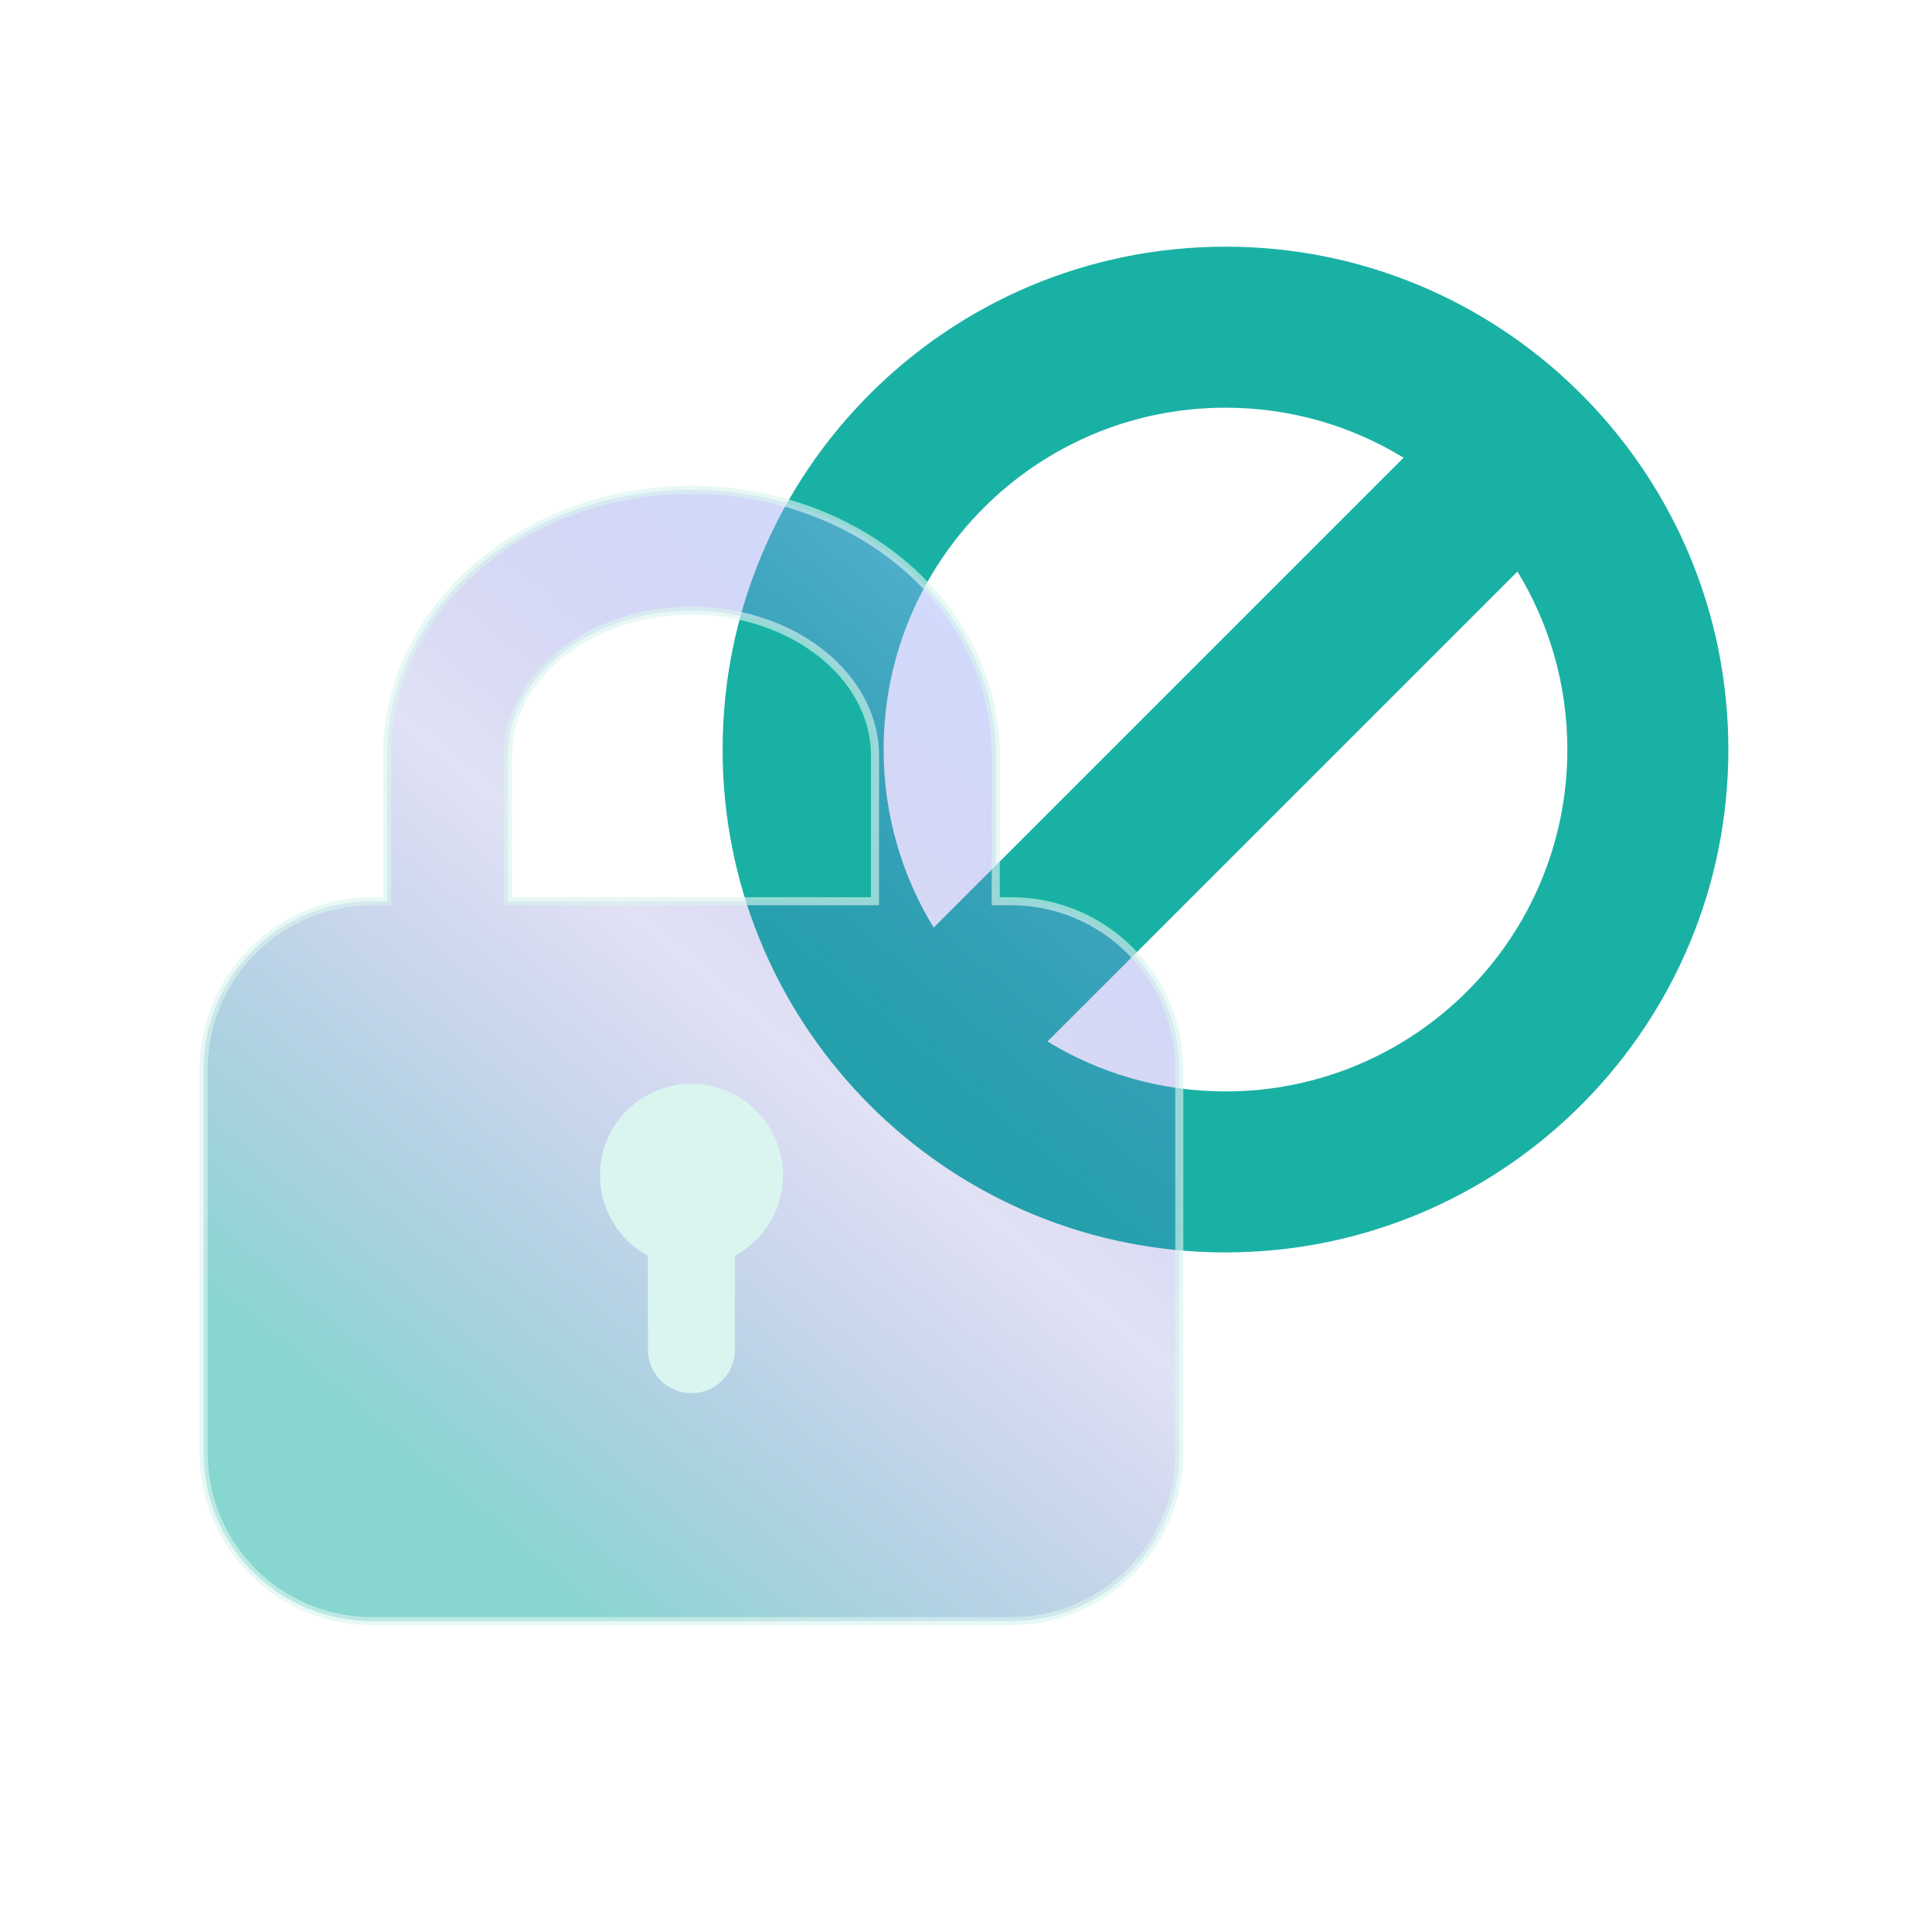 <svg width="120" height="120" viewBox="0 0 120 120" fill="none" xmlns="http://www.w3.org/2000/svg">
<path d="M76.924 15.331C93.801 15.759 107.351 29.575 107.351 46.554L107.341 47.363C106.913 64.239 93.096 77.79 76.116 77.79L75.31 77.78C58.701 77.359 45.314 63.971 44.893 47.363L44.883 46.554C44.883 29.305 58.867 15.322 76.116 15.322L76.924 15.331ZM65.061 64.689C68.281 66.657 72.066 67.79 76.116 67.79C87.843 67.79 97.351 58.282 97.351 46.554C97.351 42.505 96.218 38.72 94.251 35.5L65.061 64.689ZM76.116 25.322C64.39 25.322 54.883 34.828 54.883 46.554C54.883 50.608 56.021 54.394 57.991 57.616L87.178 28.429C83.956 26.459 80.169 25.322 76.116 25.322Z" fill="#1AB1A5"/>
<g filter="url(#filter0_i_224_10568)">
<path d="M42.949 29.425C47.77 29.425 52.499 31.028 56.074 34.031C59.667 37.052 61.847 41.304 61.848 45.906V54.976H62.805C65.574 54.976 68.231 56.077 70.19 58.035C72.148 59.994 73.249 62.649 73.249 65.418V89.249C73.249 92.018 72.148 94.673 70.19 96.632C68.231 98.59 65.574 99.691 62.805 99.691H23.09C20.321 99.69 17.666 98.59 15.707 96.632C13.749 94.673 12.649 92.018 12.648 89.249V65.418C12.649 62.649 13.749 59.994 15.707 58.035C17.666 56.077 20.321 54.977 23.09 54.976H24.05V45.906C24.05 41.304 26.23 37.052 29.824 34.031C33.175 31.216 37.54 29.632 42.045 29.444L42.949 29.425ZM42.348 36.937C39.366 37.062 36.623 38.113 34.648 39.774C32.56 41.528 31.55 43.756 31.55 45.906V54.976H54.348V45.906C54.347 43.756 53.335 41.529 51.247 39.774C49.139 38.003 46.162 36.925 42.949 36.925L42.348 36.937Z" fill="url(#paint0_linear_224_10568)" fill-opacity="0.75"/>
<path d="M42.949 29.425V29.175H42.943L42.949 29.425ZM61.848 54.976H61.598V55.226H61.848V54.976ZM24.05 54.976V55.226H24.3V54.976H24.05ZM42.045 29.444L42.04 29.194L42.035 29.194L42.045 29.444ZM42.348 36.937L42.343 36.687H42.338L42.348 36.937ZM31.55 54.976H31.3V55.226H31.55V54.976ZM54.348 54.976V55.226H54.598V54.976H54.348ZM42.949 36.925V36.675H42.944L42.949 36.925ZM42.949 29.425V29.675C47.717 29.675 52.388 31.261 55.913 34.223L56.074 34.031L56.234 33.84C52.611 30.795 47.824 29.175 42.949 29.175V29.425ZM56.074 34.031L55.913 34.223C59.456 37.201 61.597 41.386 61.598 45.906H61.848H62.098C62.097 41.222 59.879 36.902 56.234 33.84L56.074 34.031ZM61.848 45.906H61.598V54.976H61.848H62.098V45.906H61.848ZM61.848 54.976V55.226H62.805V54.976V54.726H61.848V54.976ZM62.805 54.976V55.226C65.508 55.226 68.102 56.301 70.013 58.212L70.19 58.035L70.367 57.859C68.362 55.853 65.641 54.726 62.805 54.726V54.976ZM70.19 58.035L70.013 58.212C71.924 60.123 72.999 62.716 72.999 65.418H73.249H73.499C73.499 62.583 72.371 59.864 70.367 57.859L70.19 58.035ZM73.249 65.418H72.999V89.249H73.249H73.499V65.418H73.249ZM73.249 89.249H72.999C72.999 91.951 71.924 94.544 70.013 96.455L70.19 96.632L70.367 96.808C72.371 94.803 73.499 92.084 73.499 89.249H73.249ZM70.19 96.632L70.013 96.455C68.102 98.366 65.508 99.441 62.805 99.441V99.691V99.941C65.641 99.941 68.362 98.814 70.367 96.808L70.19 96.632ZM62.805 99.691V99.441H23.09V99.691L23.09 99.941H62.805V99.691ZM23.09 99.691V99.441C20.387 99.44 17.796 98.366 15.884 96.455L15.707 96.632L15.531 96.808C17.536 98.813 20.255 99.94 23.09 99.941L23.09 99.691ZM15.707 96.632L15.884 96.455C13.973 94.544 12.899 91.952 12.898 89.249H12.648H12.398C12.399 92.084 13.526 94.803 15.531 96.808L15.707 96.632ZM12.648 89.249H12.898V65.418H12.648H12.398V89.249H12.648ZM12.648 65.418H12.898C12.899 62.715 13.973 60.124 15.884 58.212L15.707 58.035L15.531 57.859C13.526 59.864 12.399 62.583 12.398 65.418H12.648ZM15.707 58.035L15.884 58.212C17.796 56.301 20.387 55.227 23.09 55.226L23.09 54.976V54.726C20.255 54.727 17.536 55.854 15.531 57.859L15.707 58.035ZM23.09 54.976L23.09 55.226H24.05V54.976V54.726H23.09V54.976ZM24.05 54.976H24.3V45.906H24.05H23.8V54.976H24.05ZM24.05 45.906H24.3C24.3 41.386 26.441 37.201 29.985 34.223L29.824 34.031L29.663 33.84C26.019 36.902 23.8 41.223 23.8 45.906H24.05ZM29.824 34.031L29.985 34.223C33.289 31.446 37.601 29.879 42.056 29.694L42.045 29.444L42.035 29.194C37.48 29.384 33.059 30.986 29.663 33.84L29.824 34.031ZM42.045 29.444L42.051 29.694L42.954 29.675L42.949 29.425L42.943 29.175L42.04 29.194L42.045 29.444ZM42.348 36.937L42.338 36.687C39.305 36.814 36.508 37.883 34.487 39.582L34.648 39.774L34.809 39.965C36.738 38.344 39.426 37.31 42.358 37.187L42.348 36.937ZM34.648 39.774L34.487 39.582C32.349 41.38 31.3 43.675 31.3 45.906H31.55L31.8 45.907C31.8 43.838 32.772 41.677 34.809 39.965L34.648 39.774ZM31.55 45.906H31.3V54.976H31.55H31.8V45.907L31.55 45.906ZM31.55 54.976V55.226H54.348V54.976V54.726H31.55V54.976ZM54.348 54.976H54.598V45.906H54.348H54.098V54.976H54.348ZM54.348 45.906H54.598C54.597 43.674 53.547 41.379 51.408 39.582L51.247 39.774L51.086 39.965C53.124 41.678 54.097 43.837 54.098 45.906H54.348ZM51.247 39.774L51.408 39.582C49.252 37.771 46.215 36.675 42.949 36.675V36.925V37.175C46.108 37.175 49.028 38.236 51.086 39.965L51.247 39.774ZM42.949 36.925L42.944 36.675L42.343 36.687L42.348 36.937L42.353 37.187L42.954 37.175L42.949 36.925Z" fill="#DAF5F0" fill-opacity="0.63"/>
</g>
<path d="M42.949 67.314C44.456 67.315 45.902 67.914 46.968 68.98C48.033 70.045 48.63 71.491 48.63 72.998C48.63 74.505 48.033 75.951 46.968 77.016C46.575 77.409 46.129 77.736 45.649 77.996V83.833C45.649 85.324 44.44 86.532 42.949 86.533C41.458 86.533 40.247 85.324 40.247 83.833V77.996C39.767 77.737 39.323 77.409 38.931 77.016C37.865 75.951 37.266 74.505 37.266 72.998C37.266 71.491 37.865 70.045 38.931 68.98C39.996 67.914 41.442 67.314 42.949 67.314Z" fill="#DAF5F0"/>
<defs>
<filter id="filter0_i_224_10568" x="8.398" y="25.175" width="69.102" height="78.766" filterUnits="userSpaceOnUse" color-interpolation-filters="sRGB">
<feFlood flood-opacity="0" result="BackgroundImageFix"/>
<feBlend mode="normal" in="SourceGraphic" in2="BackgroundImageFix" result="shape"/>
<feColorMatrix in="SourceAlpha" type="matrix" values="0 0 0 0 0 0 0 0 0 0 0 0 0 0 0 0 0 0 127 0" result="hardAlpha"/>
<feOffset dy="1"/>
<feGaussianBlur stdDeviation="5"/>
<feComposite in2="hardAlpha" operator="arithmetic" k2="-1" k3="1"/>
<feColorMatrix type="matrix" values="0 0 0 0 0.105 0 0 0 0 0.202 0 0 0 0 0.548 0 0 0 0.26 0"/>
<feBlend mode="normal" in2="shape" result="effect1_innerShadow_224_10568"/>
</filter>
<linearGradient id="paint0_linear_224_10568" x1="25.779" y1="91.493" x2="68.229" y2="41.283" gradientUnits="userSpaceOnUse">
<stop stop-color="#1AB1A5" stop-opacity="0.7"/>
<stop offset="0.548" stop-color="#4B4DC3" stop-opacity="0.22"/>
<stop offset="1" stop-color="#9CB2FF" stop-opacity="0.6"/>
</linearGradient>
</defs>
</svg>
